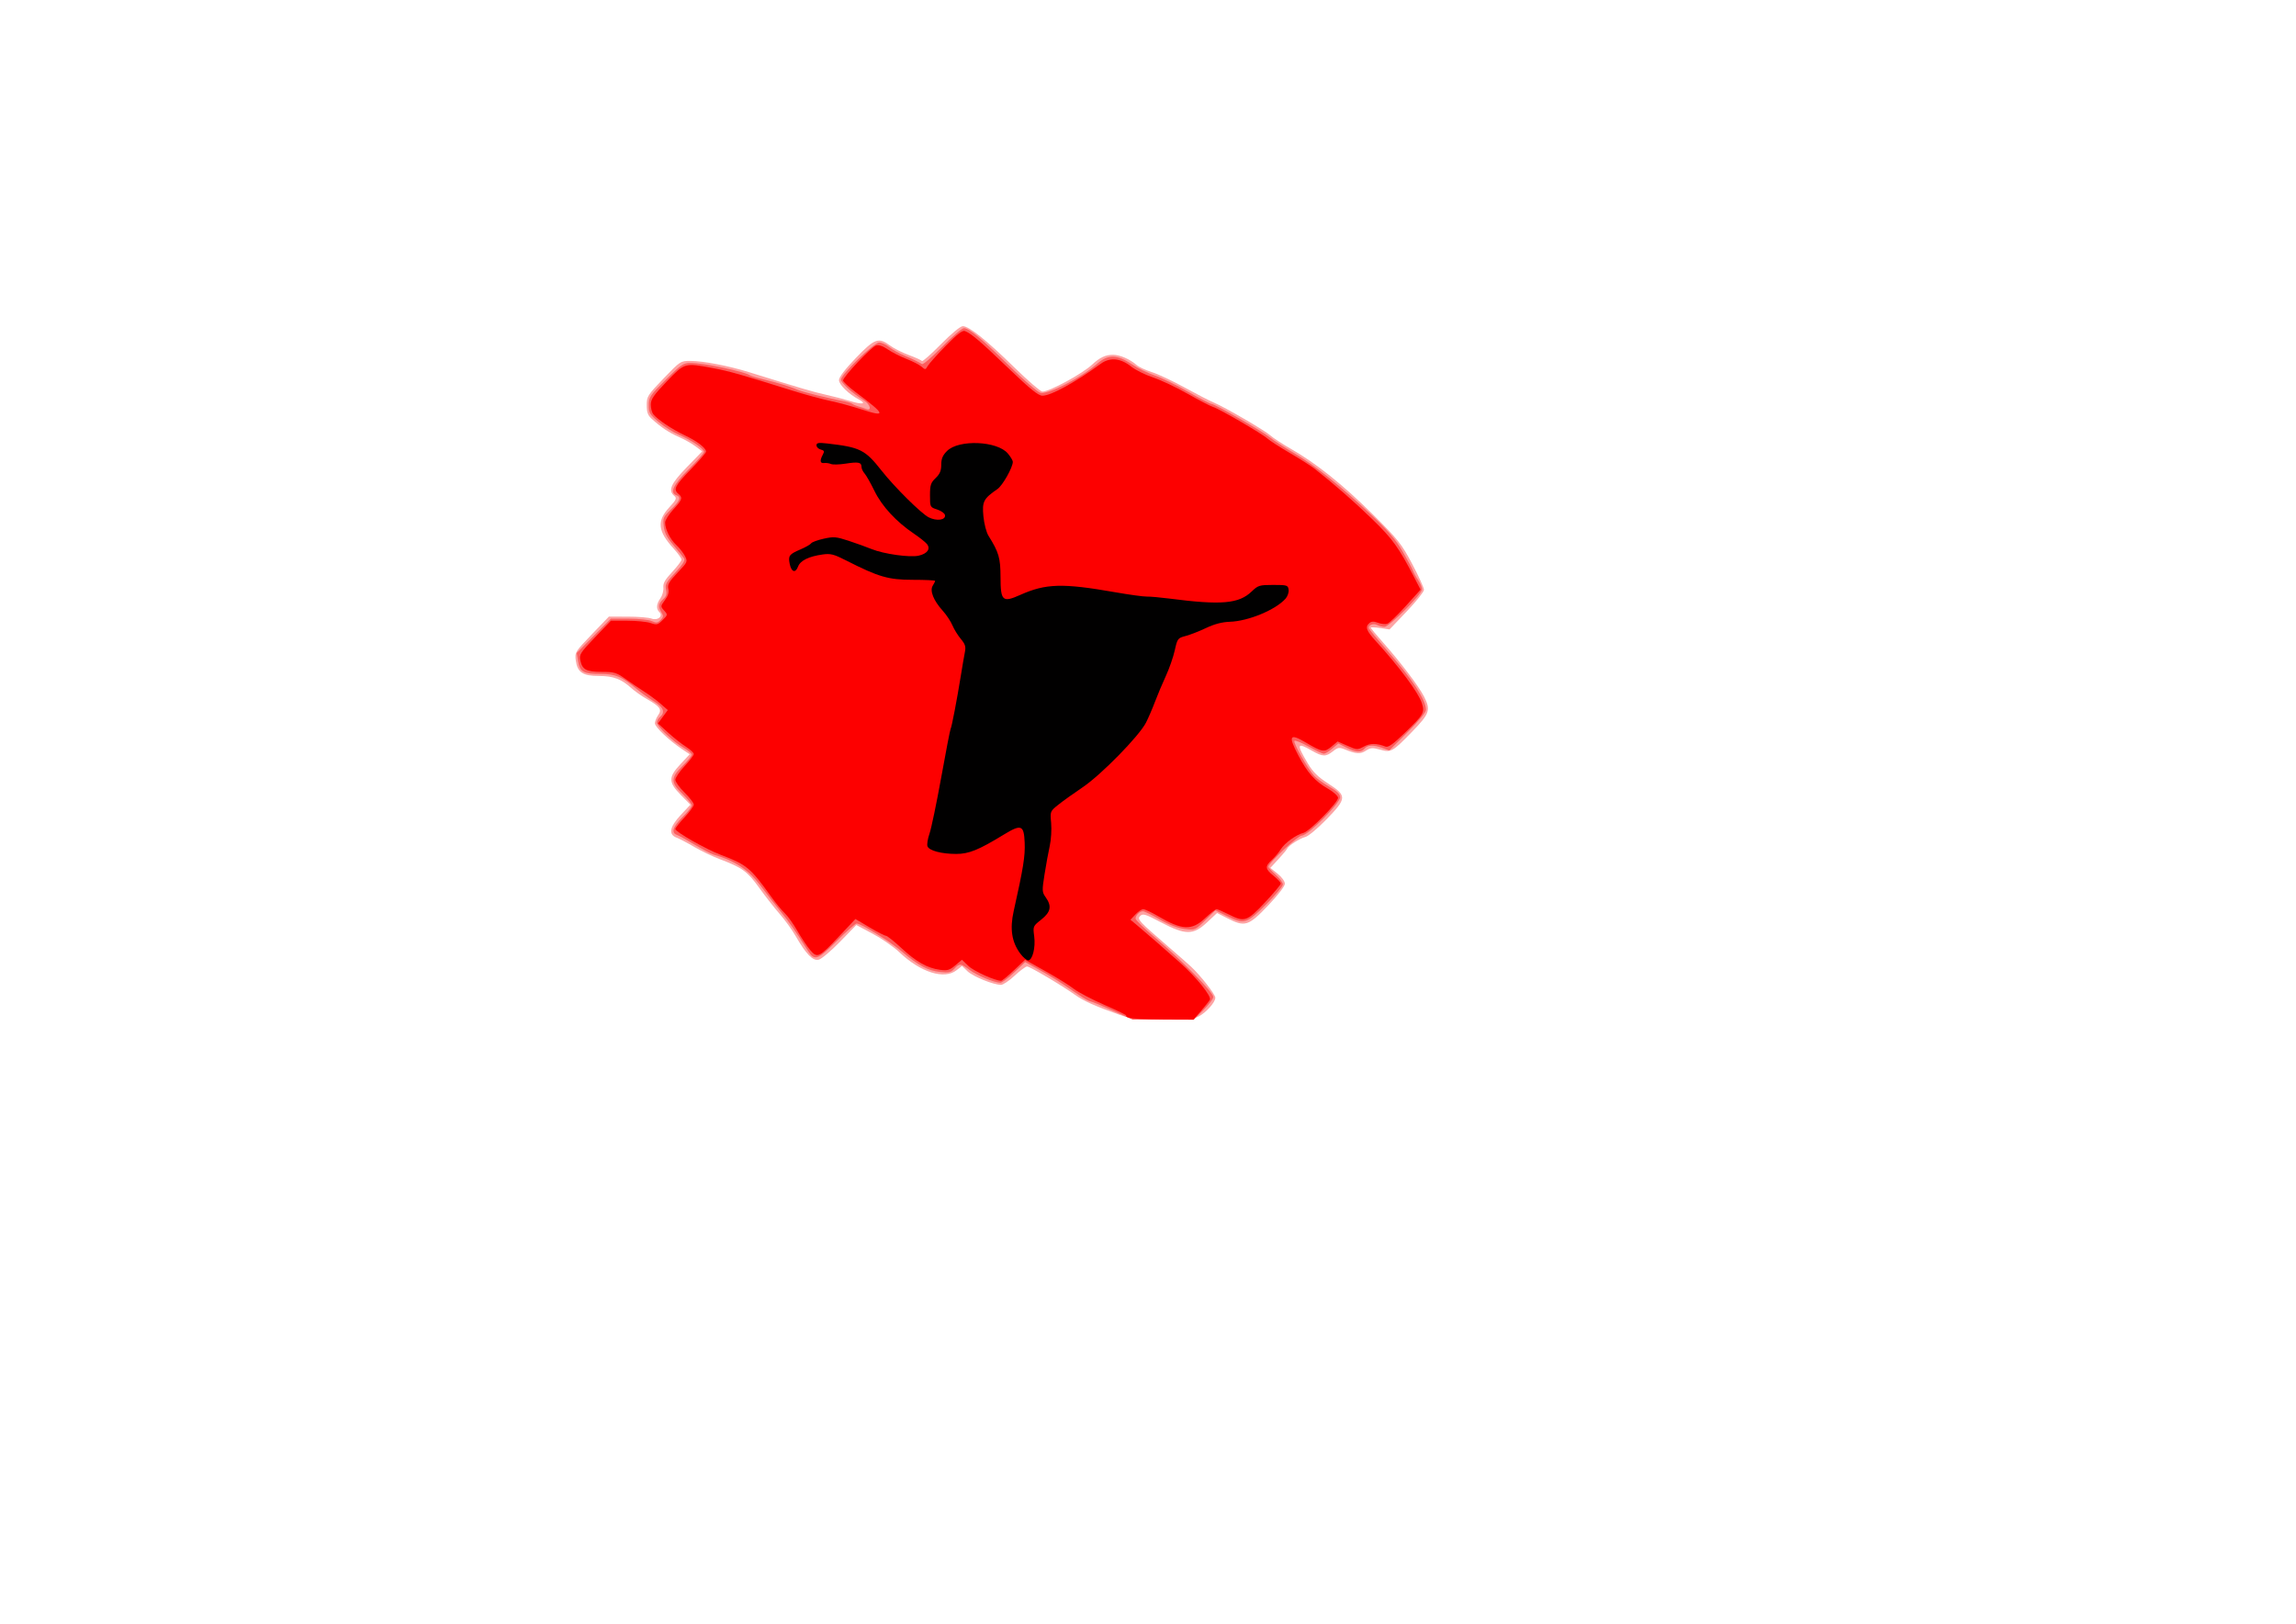 <?xml version="1.0" encoding="UTF-8" standalone="no"?>
<!-- Created with Inkscape (http://www.inkscape.org/) -->

<svg
   xmlns:dc="http://purl.org/dc/elements/1.1/"
   xmlns:cc="http://creativecommons.org/ns#"
   xmlns:rdf="http://www.w3.org/1999/02/22-rdf-syntax-ns#"
   xmlns:svg="http://www.w3.org/2000/svg"
   xmlns="http://www.w3.org/2000/svg"
   xmlns:sodipodi="http://sodipodi.sourceforge.net/DTD/sodipodi-0.dtd"
   xmlns:inkscape="http://www.inkscape.org/namespaces/inkscape"
   id="svg1340"
   sodipodi:version="0.32"
   inkscape:version="0.48.5 r10040"
   width="841.89pt"
   height="595.276pt"
   sodipodi:docname="Sylphide-logo-vector-transparent.svg"
   version="1.0"
   inkscape:export-filename="/home/orzel/Consulting/Communication/Logo/Sylphide-logo-vector-transparent.png"
   inkscape:export-xdpi="135"
   inkscape:export-ydpi="135">
  <defs
     id="defs1343" />
  <sodipodi:namedview
     inkscape:cy="355.03066"
     inkscape:cx="457.54536"
     inkscape:zoom="1"
     inkscape:window-height="993"
     inkscape:window-width="1272"
     inkscape:pageshadow="2"
     inkscape:pageopacity="0.0"
     borderopacity="1.0"
     bordercolor="#666666"
     pagecolor="#ffffff"
     id="base"
     inkscape:window-x="0"
     inkscape:window-y="48"
     inkscape:current-layer="g1349"
     showgrid="false"
     inkscape:window-maximized="0" />
  <g
     id="g1349"
     transform="translate(161.532,-93.421)">
    <path
       style="fill:#fda3a3"
       d="M 385.649,589.416 C 373.912,585.254 368.282,582.736 364.186,579.813 C 357.616,575.125 341.948,565.847 340.602,565.847 C 339.917,565.847 337.191,567.872 334.545,570.347 C 331.899,572.822 328.886,574.847 327.848,574.847 C 324.2,574.847 314.185,570.777 311.497,568.202 L 308.78,565.599 L 306.08,567.723 C 300.124,572.408 288.467,568.718 278.149,558.883 C 275.399,556.262 269.542,552.2 265.133,549.856 L 257.118,545.595 L 249.178,553.753 C 244.812,558.241 240.121,562.192 238.756,562.535 C 235.861,563.262 232.594,559.912 227.413,550.906 C 225.692,547.913 222.228,543.124 219.716,540.264 C 217.204,537.403 212.674,531.619 209.649,527.409 C 203.86,519.353 201.318,517.515 190.156,513.314 C 186.787,512.046 181.295,509.405 177.952,507.446 C 174.609,505.486 170.698,503.436 169.261,502.89 C 165.141,501.323 165.823,497.645 171.322,491.765 L 175.996,486.769 L 171.322,482.024 C 165.197,475.805 165.17,473.342 171.157,466.942 L 175.664,462.123 L 171.907,459.612 C 165.607,455.402 158.649,448.774 158.649,446.985 C 158.649,446.054 159.363,444.273 160.236,443.027 C 162.206,440.213 161.244,438.832 154.729,435.128 C 152.21,433.696 148.799,431.297 147.149,429.798 C 142.23,425.328 138.29,423.847 131.309,423.847 C 123.38,423.847 120.76,422.096 119.979,416.272 C 119.447,412.305 119.616,412.029 127.792,403.526 L 136.149,394.836 L 145.334,394.842 C 150.385,394.845 155.638,395.273 157.006,395.793 C 160.031,396.943 162.812,394.61 160.806,392.605 C 159.178,390.976 159.366,388.696 161.364,385.843 C 162.308,384.496 162.951,382.161 162.793,380.654 C 162.573,378.564 163.588,376.758 167.077,373.027 C 169.592,370.339 171.649,367.614 171.649,366.971 C 171.649,366.328 169.913,363.9 167.791,361.575 C 160.033,353.074 159.508,348.125 165.657,341.454 C 169.131,337.685 169.464,336.939 168.157,335.854 C 164.963,333.203 166.406,329.867 174.22,321.838 L 181.791,314.058 L 178.47,311.573 C 176.643,310.207 172.988,308.149 170.347,307.001 C 165.559,304.92 161.663,302.32 157.072,298.143 C 155.198,296.438 154.649,294.925 154.649,291.466 C 154.649,287.225 155.074,286.552 162.899,278.415 C 171.06,269.928 171.202,269.836 176.049,269.842 C 182.175,269.849 194.823,272.276 204.649,275.331 C 230.549,283.382 235.855,284.941 242.149,286.35 C 245.999,287.212 251.513,288.65 254.402,289.546 C 259.998,291.281 262.361,290.83 258.484,288.766 C 253.38,286.048 248.649,281.473 248.649,279.253 C 248.649,277.784 251.532,273.996 256.899,268.415 C 266.133,258.812 267.965,258.154 273.695,262.381 C 275.584,263.775 279.735,265.865 282.92,267.026 C 286.104,268.188 288.921,269.478 289.178,269.895 C 289.436,270.312 293.596,266.646 298.423,261.75 C 303.663,256.434 308.006,252.847 309.201,252.847 C 312.217,252.847 320.782,259.703 334.309,272.944 C 340.997,279.491 347.194,284.847 348.081,284.847 C 351.574,284.847 367.556,276.172 372.421,271.635 C 376.146,268.161 378.949,266.847 382.633,266.847 C 385.97,266.847 390.901,268.984 394.149,271.839 C 395.249,272.806 398.624,274.379 401.649,275.334 C 404.674,276.29 411.874,279.673 417.649,282.852 C 423.424,286.031 429.778,289.308 431.769,290.134 C 437.198,292.387 456.79,303.775 459.649,306.338 C 461.024,307.571 465.524,310.505 469.649,312.857 C 481.875,319.828 495.195,330.485 509.635,344.847 C 522.057,357.203 523.693,359.264 528.928,369.159 C 532.075,375.106 534.649,380.758 534.649,381.718 C 534.649,382.679 530.864,387.433 526.238,392.283 L 517.827,401.101 L 513.238,400.413 C 510.714,400.034 508.649,399.956 508.649,400.238 C 508.649,400.521 511.374,403.811 514.704,407.549 C 522.945,416.802 532.109,428.869 534.595,433.742 C 538.057,440.527 537.509,442.191 528.899,451.053 C 519.233,461 518.577,461.367 513.147,459.847 C 509.472,458.818 508.513,458.89 506.261,460.366 C 503.574,462.127 501.498,462.007 496.025,459.777 C 493.231,458.639 492.609,458.734 490.14,460.676 C 486.624,463.441 485.145,463.392 479.797,460.335 C 472.431,456.125 472.173,457.017 477.947,466.736 C 480.342,470.766 482.85,473.222 487.899,476.479 C 497.062,482.391 496.993,483.668 486.944,493.994 C 482.706,498.349 478.094,502.196 476.694,502.544 C 473.928,503.231 468.388,506.783 467.757,508.274 C 467.541,508.784 465.606,511.109 463.456,513.441 L 459.547,517.681 L 463.098,520.514 C 465.099,522.11 466.649,524.246 466.649,525.406 C 466.649,526.62 463.247,531.031 458.359,536.156 C 448.845,546.131 447.15,546.655 438.532,542.288 L 433.482,539.729 L 428.608,544.288 C 421.884,550.578 418.01,550.575 406.055,544.27 C 398.434,540.25 397.197,539.87 395.911,541.156 C 394.299,542.768 394.952,543.473 410.562,556.948 C 414.639,560.467 419.19,564.472 420.676,565.847 C 425.336,570.161 432.649,579.494 432.649,581.128 C 432.649,583.377 428.08,588.485 424.448,590.297 C 422.048,591.495 418.024,591.833 406.745,591.784 C 394.155,591.729 391.255,591.404 385.649,589.416 z "
       id="path1357" />
    <path
       style="fill:#fd5d5d"
       d="M 382.237,587.331 C 376.785,584.865 371.9,582.847 371.382,582.847 C 370.863,582.847 368.461,581.497 366.044,579.847 C 355.638,572.744 352.785,570.938 346.418,567.418 L 339.688,563.697 L 334.322,568.772 C 331.37,571.563 328.324,573.833 327.552,573.815 C 324.533,573.744 315.953,570.181 312.547,567.583 C 308.234,564.293 307.513,564.233 305.054,566.958 C 303.447,568.739 302.36,568.989 298.117,568.553 C 292.209,567.947 287.342,565.339 279.299,558.471 C 273.641,553.64 259.409,544.847 257.248,544.847 C 256.665,544.847 252.297,548.72 247.542,553.454 C 238.172,562.78 236.683,563.27 233.402,558.1 C 226.863,547.794 224.608,544.547 220.33,539.28 C 217.68,536.017 213.173,530.225 210.315,526.408 C 204.382,518.486 197.913,514.21 187.149,511.097 C 186.049,510.779 181.999,508.64 178.149,506.343 C 174.299,504.047 170.361,501.885 169.399,501.539 C 166.471,500.487 167.42,497.489 172.149,492.847 C 174.624,490.418 176.649,487.842 176.649,487.122 C 176.649,486.402 174.624,483.873 172.149,481.502 C 166.296,475.894 166.296,473.591 172.149,467.847 C 174.624,465.418 176.649,462.932 176.649,462.323 C 176.649,461.714 174.961,460.257 172.899,459.084 C 167.811,456.193 159.649,448.52 159.649,446.629 C 159.649,445.784 160.324,444.532 161.149,443.847 C 163.837,441.617 162.824,439.112 158.048,436.176 C 155.517,434.62 151.804,431.966 149.798,430.279 C 142.537,424.173 139.401,422.847 132.215,422.847 C 123.694,422.847 122.005,421.917 121.131,416.74 L 120.432,412.607 L 128.769,404.227 L 137.105,395.847 L 145.83,395.847 C 150.628,395.847 155.718,396.377 157.139,397.025 C 159.288,398.004 160.008,397.917 161.416,396.508 C 162.815,395.11 162.895,394.472 161.879,392.845 C 160.142,390.063 160.343,388.434 162.687,386.313 C 164.217,384.928 164.568,383.754 164.095,381.602 C 163.551,379.127 164.17,377.989 168.615,373.289 C 171.831,369.889 173.488,367.375 173.028,366.596 C 172.622,365.909 170.291,362.984 167.847,360.095 C 164.515,356.158 163.287,353.781 162.942,350.595 C 162.516,346.678 162.798,346.04 166.565,342.394 C 170.909,338.189 171.573,336.416 169.149,335.486 C 165.792,334.197 167.638,330.308 175.149,322.847 C 179.274,318.75 182.649,314.885 182.649,314.258 C 182.649,312.739 176.316,308.457 170.258,305.879 C 167.568,304.734 163.18,301.967 160.508,299.729 C 156.12,296.055 155.649,295.256 155.649,291.482 C 155.649,287.577 156.191,286.764 163.92,279.075 C 171.427,271.607 172.549,270.847 176.07,270.847 C 182.454,270.847 202.387,274.994 205.149,276.896 C 205.699,277.275 208.624,278.152 211.649,278.845 C 217.834,280.262 225.149,282.489 228.149,283.867 C 230.376,284.89 243.959,288.267 250.149,289.336 C 252.349,289.715 254.599,290.371 255.149,290.792 C 255.699,291.214 257.049,291.797 258.149,292.089 C 259.249,292.381 260.936,292.945 261.899,293.341 C 264.817,294.542 263.991,291.106 260.899,289.181 C 255.096,285.568 249.649,280.643 249.649,279.008 C 249.649,276.477 265.737,260.847 268.343,260.847 C 269.527,260.847 271.767,261.88 273.322,263.142 C 274.877,264.404 278.174,266.25 280.649,267.244 C 283.124,268.238 285.824,269.458 286.649,269.955 C 287.474,270.453 288.636,271.101 289.231,271.396 C 289.826,271.691 294.295,267.863 299.162,262.89 C 304.029,257.916 308.781,253.847 309.722,253.847 C 312.28,253.847 318.466,258.99 332.256,272.581 C 339.083,279.309 345.791,285.096 347.162,285.44 C 350.912,286.381 367.199,277.999 375.031,271.097 C 380.152,266.583 384.69,266.664 391.718,271.394 C 394.616,273.344 399.721,275.861 403.061,276.986 C 406.402,278.111 413.749,281.69 419.39,284.94 C 425.03,288.189 430.155,290.847 430.778,290.847 C 432.329,290.847 456.075,304.495 459.437,307.318 C 460.929,308.571 466.199,311.984 471.149,314.904 C 481.37,320.933 493.278,330.454 508.888,345.076 C 516.832,352.517 520.787,357.116 524.08,362.742 C 526.528,366.925 528.856,371.247 529.253,372.347 C 529.65,373.447 530.801,375.542 531.812,377.002 C 532.822,378.462 533.649,380.496 533.649,381.524 C 533.649,383.909 517.699,399.847 515.312,399.847 C 514.325,399.847 512.735,399.429 511.779,398.917 C 509.856,397.888 507.193,399.034 507.777,400.639 C 507.981,401.202 511.824,405.866 516.315,411.005 C 529.141,425.679 535.574,435.459 535.627,440.368 C 535.64,441.6 532.142,445.879 526.67,451.327 L 517.69,460.264 L 514.349,459.056 C 509.884,457.441 507.155,457.533 505.649,459.347 C 503.964,461.377 501.326,461.233 496.672,458.859 L 492.774,456.871 L 489.817,459.359 C 488.191,460.728 486.323,461.847 485.667,461.847 C 485.011,461.847 481.626,460.255 478.145,458.308 C 474.664,456.361 471.583,455.144 471.3,455.603 C 470.682,456.603 477.925,469.385 480.962,472.654 C 482.14,473.923 485.477,476.319 488.377,477.978 C 492.226,480.18 493.649,481.587 493.649,483.193 C 493.649,486.122 477.923,501.847 474.994,501.847 C 472.997,501.847 458.649,515.243 458.649,517.107 C 458.649,517.548 460.224,519.291 462.149,520.981 C 464.074,522.672 465.649,524.805 465.649,525.723 C 465.649,526.641 461.927,531.094 457.378,535.619 C 447.91,545.038 446.782,545.362 438.168,541.138 L 432.643,538.428 L 427.712,543.285 C 422.818,548.105 422.743,548.137 417.629,547.531 C 414.252,547.131 410.065,545.531 405.475,542.884 C 401.624,540.664 397.928,538.847 397.261,538.847 C 395.701,538.847 393.649,540.898 393.649,542.459 C 393.649,543.125 398.036,547.382 403.399,551.918 C 416.029,562.604 431.649,578.523 431.649,580.711 C 431.649,581.652 429.496,584.543 426.864,587.135 L 422.08,591.847 L 407.114,591.831 L 392.149,591.815 L 382.237,587.331 z "
       id="path1355" />
    <path
       style="fill:#fd0000"
       d="M 390.149,590.847 C 389.049,590.375 388.599,589.939 389.149,589.88 C 389.699,589.821 384.974,587.509 378.649,584.742 C 372.324,581.975 365.513,578.412 363.513,576.824 C 361.514,575.236 355.321,571.382 349.751,568.258 L 339.625,562.58 L 334.197,567.713 C 331.211,570.537 328.389,572.847 327.924,572.847 C 324.936,572.847 314.621,568.184 311.958,565.63 L 308.767,562.57 L 305.503,565.316 C 302.692,567.682 301.643,567.981 297.941,567.474 C 291.784,566.63 286.356,563.552 279.07,556.774 C 275.566,553.514 272.204,550.847 271.599,550.847 C 270.994,550.847 267.391,549.001 263.592,546.744 L 256.686,542.642 L 249.025,550.785 C 238.815,561.639 238.057,562 234.478,557.724 C 232.924,555.867 230.115,551.647 228.237,548.347 C 226.359,545.047 223.639,541.238 222.192,539.882 C 220.745,538.526 217.668,534.78 215.355,531.557 C 205.279,517.522 203.51,516.062 190.728,511.234 C 183.518,508.51 168.649,500.044 168.649,498.662 C 168.649,498.167 170.674,495.597 173.149,492.951 C 175.624,490.305 177.649,487.493 177.649,486.702 C 177.649,485.911 175.624,483.276 173.149,480.847 C 170.674,478.418 168.649,475.605 168.649,474.596 C 168.649,473.587 170.674,470.597 173.149,467.951 C 175.624,465.305 177.649,462.63 177.649,462.006 C 177.649,461.383 175.961,459.806 173.899,458.502 C 171.836,457.199 167.899,454.088 165.149,451.591 L 160.149,447.049 L 162.552,443.782 L 164.954,440.515 L 161.425,437.431 C 159.484,435.735 155.928,433.099 153.522,431.573 C 151.117,430.047 146.96,427.235 144.286,425.323 C 139.896,422.186 138.771,421.847 132.727,421.847 C 125.159,421.847 123.129,420.766 122.193,416.237 C 121.604,413.384 122.197,412.451 129.35,404.982 L 137.149,396.839 L 145.25,396.843 C 149.705,396.845 154.811,397.356 156.596,397.979 C 159.531,399.002 160.088,398.862 162.434,396.516 C 164.977,393.974 164.991,393.883 163.165,391.865 C 161.343,389.852 161.352,389.74 163.564,386.748 C 165.127,384.634 165.636,382.931 165.21,381.237 C 164.71,379.241 165.543,377.782 169.69,373.397 C 174.684,368.116 174.756,367.955 173.312,365.179 C 172.502,363.621 170.613,361.222 169.115,359.847 C 166.146,357.122 163.649,352.102 163.649,348.857 C 163.649,347.727 165.449,344.85 167.649,342.463 C 172.046,337.692 172.374,336.694 170.149,334.847 C 167.529,332.673 168.468,330.803 176.149,322.911 C 180.274,318.672 183.649,314.752 183.649,314.2 C 183.649,312.398 179.269,309.043 173.137,306.15 C 167.028,303.266 160.164,298.678 157.899,295.963 C 157.211,295.139 156.649,293.016 156.649,291.244 C 156.649,288.59 158.012,286.601 164.399,279.931 C 173.215,270.726 173.111,270.756 187.049,273.361 C 194.858,274.821 200.892,276.529 225.649,284.289 C 231.974,286.272 240.299,288.542 244.149,289.334 C 247.999,290.127 254.868,291.985 259.414,293.463 C 272.019,297.562 271.597,296.179 256.899,285.204 C 253.461,282.637 250.649,280.016 250.649,279.38 C 250.649,277.64 264.404,263.06 266.747,262.316 C 268.093,261.889 270.035,262.527 272.467,264.195 C 274.492,265.584 278.624,267.684 281.649,268.863 C 284.674,270.041 287.994,271.757 289.026,272.676 C 290.789,274.246 290.971,274.226 292.026,272.347 C 292.644,271.247 296.612,266.802 300.845,262.469 C 306.355,256.829 309.01,254.772 310.195,255.227 C 313.27,256.406 317.826,260.301 331.688,273.597 C 342.183,283.665 346.126,286.847 348.103,286.847 C 352.291,286.847 363.968,280.456 376.649,271.223 C 381.13,267.961 386.329,268.451 391.525,272.628 C 393.539,274.246 398.328,276.621 402.168,277.906 C 406.007,279.191 413.649,282.801 419.149,285.929 C 424.649,289.056 430.223,291.942 431.535,292.342 C 434.659,293.293 455.57,305.449 458.149,307.813 C 459.249,308.821 464.199,312.012 469.149,314.904 C 474.099,317.796 479.499,321.226 481.149,322.527 C 491.029,330.315 500.383,338.492 509.347,347.176 C 519.31,356.828 522.396,361.123 530.064,376.005 L 532.978,381.662 L 525.699,389.723 C 521.696,394.157 517.631,398.036 516.666,398.342 C 515.702,398.648 513.674,398.427 512.159,397.851 C 510.178,397.098 509.019,397.125 508.027,397.948 C 505.78,399.813 506.406,401.667 510.959,406.64 C 522.443,419.182 531.956,431.966 533.585,437.048 C 535.104,441.785 534.64,442.599 525.239,451.703 C 519.622,457.143 517.188,458.883 515.896,458.383 C 511.476,456.673 508.41,456.661 505.289,458.342 C 502.121,460.048 501.865,460.037 497.22,457.982 L 492.423,455.86 L 489.422,458.385 C 485.953,461.303 484.908,461.132 476.747,456.305 C 468.962,451.699 468.167,453.077 473.15,462.533 C 477.798,471.353 481.309,475.289 487.9,479.073 C 490.512,480.572 492.649,482.532 492.649,483.429 C 492.649,485.722 478.775,499.777 475.767,500.532 C 472.132,501.445 466.548,505.492 464.606,508.622 C 463.676,510.121 461.73,512.438 460.282,513.772 C 456.817,516.961 456.956,518.21 461.149,521.555 C 463.074,523.091 464.641,524.797 464.631,525.347 C 464.622,525.897 461.123,530.06 456.857,534.597 C 448.069,543.943 446.896,544.323 439.068,540.351 C 436.363,538.979 433.745,537.854 433.253,537.851 C 432.76,537.849 430.191,539.872 427.545,542.347 C 421.113,548.364 416.381,548.144 404.68,541.286 C 401.453,539.395 398.179,537.847 397.405,537.847 C 396.631,537.847 394.907,539.012 393.573,540.436 L 391.149,543.024 L 393.777,545.186 C 397.065,547.89 408.448,557.801 415.448,564.055 C 423.471,571.224 430.933,580.533 429.963,582.167 C 429.515,582.921 427.531,585.408 425.553,587.693 L 421.957,591.847 L 407.053,591.777 C 398.856,591.738 391.249,591.32 390.149,590.847 z "
       id="path1353" />
    <path
       style="fill:#010000"
       d="M 337.322,559.597 C 333.126,553.982 332.111,547.523 334.057,538.821 C 338.79,517.65 339.708,511.943 339.437,505.347 C 339.079,496.649 337.792,496.16 329.149,501.439 C 316.913,508.913 312.14,510.848 305.955,510.842 C 298.751,510.835 292.735,509.236 291.92,507.112 C 291.58,506.226 292.022,503.442 292.902,500.924 C 293.782,498.407 296.365,486.018 298.642,473.393 C 300.92,460.768 302.981,450.118 303.224,449.726 C 303.756,448.865 306.32,435.527 308.199,423.847 C 308.951,419.172 309.859,413.896 310.217,412.122 C 310.742,409.521 310.356,408.288 308.222,405.751 C 306.766,404.021 304.914,401.025 304.107,399.092 C 303.299,397.159 301.166,393.948 299.365,391.955 C 294.868,386.977 292.953,382.191 294.48,379.746 C 295.123,378.717 295.649,377.643 295.649,377.361 C 295.649,377.078 290.733,376.847 284.724,376.847 C 272.8,376.847 268.043,375.466 252.149,367.386 C 246.108,364.315 244.532,363.914 240.649,364.46 C 233.837,365.419 229.758,367.429 228.636,370.38 C 227.364,373.726 225.386,373.104 224.567,369.101 C 223.745,365.082 224.273,364.366 229.809,361.993 C 232.35,360.904 234.711,359.556 235.056,358.998 C 235.401,358.44 238.135,357.434 241.132,356.763 C 246.036,355.666 247.257,355.765 253.321,357.756 C 257.027,358.973 262.104,360.801 264.604,361.82 C 270.499,364.221 283.207,366.013 287.553,365.055 C 291.865,364.104 293.581,361.675 291.613,359.304 C 290.832,358.364 287.993,356.112 285.304,354.301 C 276.667,348.484 269.644,340.889 266.023,333.45 C 264.16,329.622 261.964,325.748 261.143,324.84 C 260.321,323.933 259.649,322.475 259.649,321.602 C 259.649,319.387 258.081,319.082 251.775,320.071 C 248.766,320.543 245.594,320.616 244.727,320.234 C 243.859,319.852 242.361,319.637 241.399,319.756 C 239.4,320.004 239.168,318.614 240.724,315.707 C 241.621,314.031 241.456,313.61 239.724,313.157 C 238.582,312.858 237.649,311.936 237.649,311.107 C 237.649,309.879 238.621,309.711 242.899,310.202 C 259.03,312.053 261.428,313.25 269.466,323.472 C 275.8,331.525 288.814,344.419 292.507,346.3 C 296.408,348.287 300.957,347.653 300.465,345.19 C 300.291,344.319 298.574,343.097 296.649,342.475 C 293.181,341.356 293.149,341.292 293.146,335.546 C 293.144,330.522 293.512,329.395 295.896,327.11 C 297.976,325.118 298.649,323.522 298.649,320.583 C 298.649,317.648 299.342,316 301.474,313.869 C 307.194,308.148 326.012,308.924 331.204,315.096 C 332.549,316.693 333.644,318.529 333.639,319.174 C 333.616,321.927 328.637,330.748 326.133,332.472 C 319.316,337.166 318.572,338.602 319.254,345.756 C 319.608,349.475 320.7,353.654 321.759,355.347 C 326.816,363.432 327.604,366.147 327.627,375.562 C 327.655,387.242 328.609,388.095 337.307,384.208 C 349.769,378.639 357.961,378.411 383.649,382.915 C 390.524,384.121 397.499,385.078 399.149,385.043 C 400.799,385.008 405.749,385.444 410.149,386.012 C 435.668,389.307 444.146,388.572 450.453,382.519 C 453.539,379.557 454.233,379.347 460.953,379.347 C 467.73,379.347 468.168,379.483 468.479,381.68 C 468.661,382.963 467.986,384.933 466.979,386.059 C 462.05,391.573 448.752,397.073 439.649,397.363 C 435.956,397.481 432.177,398.475 428.149,400.389 C 424.849,401.958 420.349,403.715 418.149,404.294 C 414.279,405.313 414.105,405.542 412.809,411.347 C 412.072,414.647 410.114,420.272 408.458,423.847 C 406.803,427.422 404.419,433.077 403.162,436.414 C 401.905,439.751 399.921,444.353 398.754,446.642 C 395.411,453.194 376.815,472.177 367.782,478.257 C 363.395,481.211 358.016,485.065 355.83,486.822 C 351.871,490.003 351.856,490.042 352.374,495.749 C 352.659,498.901 352.352,503.925 351.69,506.914 C 351.029,509.902 349.882,516.172 349.142,520.847 C 347.878,528.842 347.912,529.508 349.723,532.057 C 352.782,536.36 352.204,539.239 347.542,542.932 C 343.492,546.14 343.445,546.251 344.089,551.109 C 344.822,556.631 343.25,562.847 341.122,562.847 C 340.368,562.847 338.658,561.385 337.322,559.597 z "
       id="path1351" />
  </g>
</svg>
